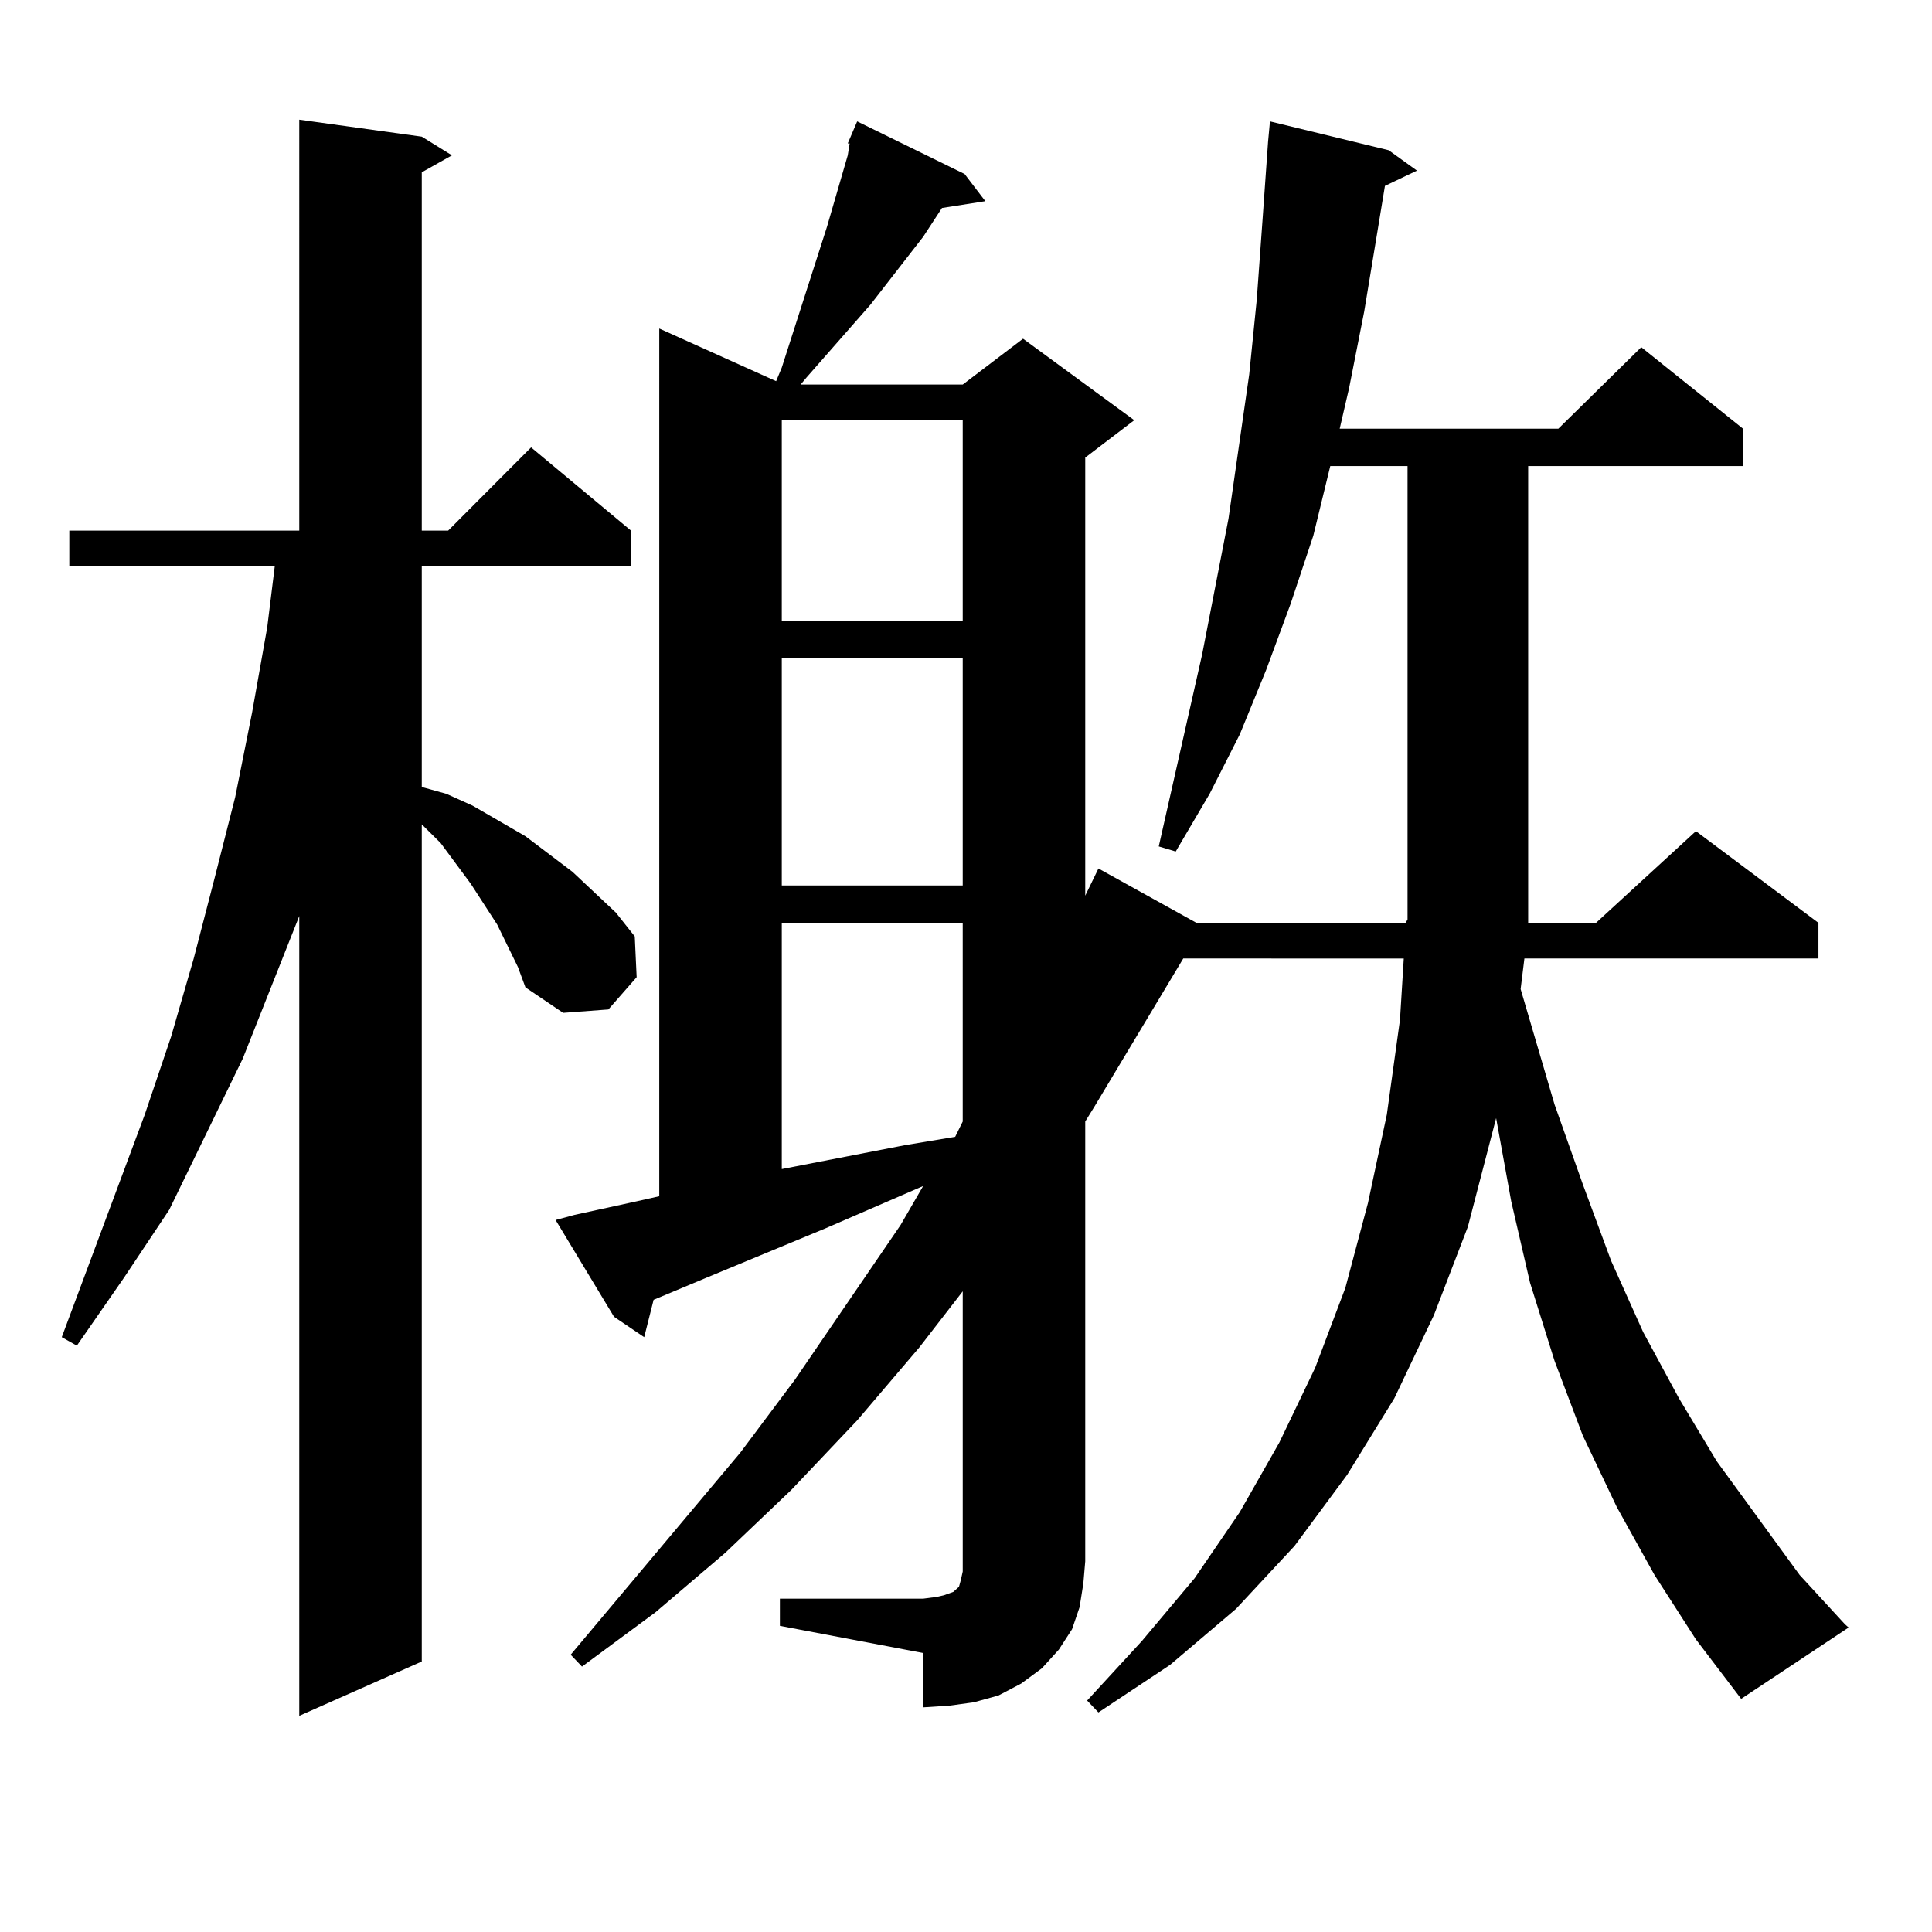 <?xml version="1.0" encoding="utf-8"?>
<!-- Generator: Adobe Illustrator 16.0.0, SVG Export Plug-In . SVG Version: 6.00 Build 0)  -->
<!DOCTYPE svg PUBLIC "-//W3C//DTD SVG 1.1//EN" "http://www.w3.org/Graphics/SVG/1.1/DTD/svg11.dtd">
<svg version="1.1" id="图层_1" xmlns="http://www.w3.org/2000/svg" xmlns:xlink="http://www.w3.org/1999/xlink" x="0px" y="0px"
	 width="1000px" height="1000px" viewBox="0 0 1000 1000" enable-background="new 0 0 1000 1000" xml:space="preserve">
<path d="M268.066,500.516l-10.731-21.973l-13.658-21.094l-15.609-21.094l-9.756-9.668v433.301l-63.413,28.125V474.148
	l-29.268,73.828l-38.048,78.223l-23.414,35.156l-24.39,35.156l-7.805-4.395L74.9,576.98l13.658-40.43l11.707-40.43l10.731-41.309
	l10.731-42.188l8.78-43.945l7.805-43.945l3.902-31.641H35.877v-18.457h119.021V61.941l63.413,8.789l15.609,9.668l-15.609,8.789
	v185.449h13.658l42.926-43.066l51.706,43.066v18.457h-108.29v114.258l12.683,3.516l13.658,6.152l27.316,15.82l24.39,18.457
	l22.438,21.094l9.756,12.305l0.976,21.094l-14.634,16.699l-23.414,1.758l-19.512-13.184L268.066,500.516z M403.673,827.469h74.145
	l6.829-0.879l3.902-0.879l4.878-1.758l0.976-0.879l0.976-0.879l0.976-0.879l0.976-3.516l0.976-4.395v-145.02l-22.438,29.004
	l-32.194,37.793l-34.146,36.035l-34.146,32.52L339.284,834.5l-38.048,28.125l-5.854-6.152l87.803-104.59l28.292-37.793l54.633-79.98
	l11.707-20.215l-50.73,21.973l-61.462,25.488l-27.316,11.426l-4.878,19.336l-15.609-10.547l-30.243-50.098l9.756-2.637l32.194-7.031
	l11.707-2.637V170.047l60.486,27.246l2.927-7.031l23.414-72.949l10.731-36.914l0.976-6.152h-0.976l4.878-11.426l55.608,27.246
	l10.731,14.063l-22.438,3.516l-9.756,14.941l-27.316,35.156l-33.17,37.793l-2.927,3.516h83.9l31.219-23.73l57.56,42.188
	l-25.365,19.336v226.758l6.829-14.063l50.73,28.125h108.29l0.976-1.758V241.238h-39.999l-8.78,36.035l-11.707,35.156l-12.683,34.277
	l-13.658,33.398l-15.609,30.762l-17.561,29.883l-8.78-2.637l22.438-99.316l13.658-70.313l10.731-74.707l3.902-38.672l2.927-40.43
	l2.927-41.309l0.976-10.547l61.462,14.941l14.634,10.547l-16.585,7.91l-3.902,23.73l-6.829,41.309l-7.805,39.551l-4.878,21.094
	H806.59l42.926-42.188l52.682,42.188v19.336H790.98v236.426h35.121l51.706-47.461l63.413,47.461v18.457H789.029l-1.951,15.82
	l17.561,59.766l14.634,41.309l14.634,39.551l16.585,36.914l18.536,34.277l19.512,32.52l42.926,58.887l23.414,25.488l1.951,1.758
	l-55.608,36.914l-23.414-30.762l-21.463-33.398l-19.512-35.156l-17.561-36.914l-14.634-38.672l-12.683-40.43l-9.756-42.188
	l-7.805-43.066l-14.634,56.25l-17.561,45.703l-20.487,43.066l-24.39,39.551l-27.316,36.914l-30.243,32.52l-34.146,29.004
	l-37.072,24.609l-5.854-6.152l28.292-30.762l27.316-32.52l23.414-34.277l20.487-36.035l18.536-38.672l15.609-41.309l11.707-43.945
	l9.756-45.703l6.829-49.219l1.951-31.641H612.448l-45.853,76.465l-4.878,7.91v227.637l-0.976,11.426l-1.951,12.305l-3.902,11.426
	l-6.829,10.547l-8.78,9.668l-10.731,7.91l-11.707,6.152l-12.683,3.516l-12.683,1.758l-13.658,0.879v-28.125l-74.145-14.063V827.469z
	 M404.648,217.508v103.711h93.656V217.508H404.648z M404.648,340.555v117.773h93.656V340.555H404.648z M404.648,477.664v127.441
	l63.413-12.305l26.341-4.395l3.902-7.91V477.664H404.648z"/>
</svg>
